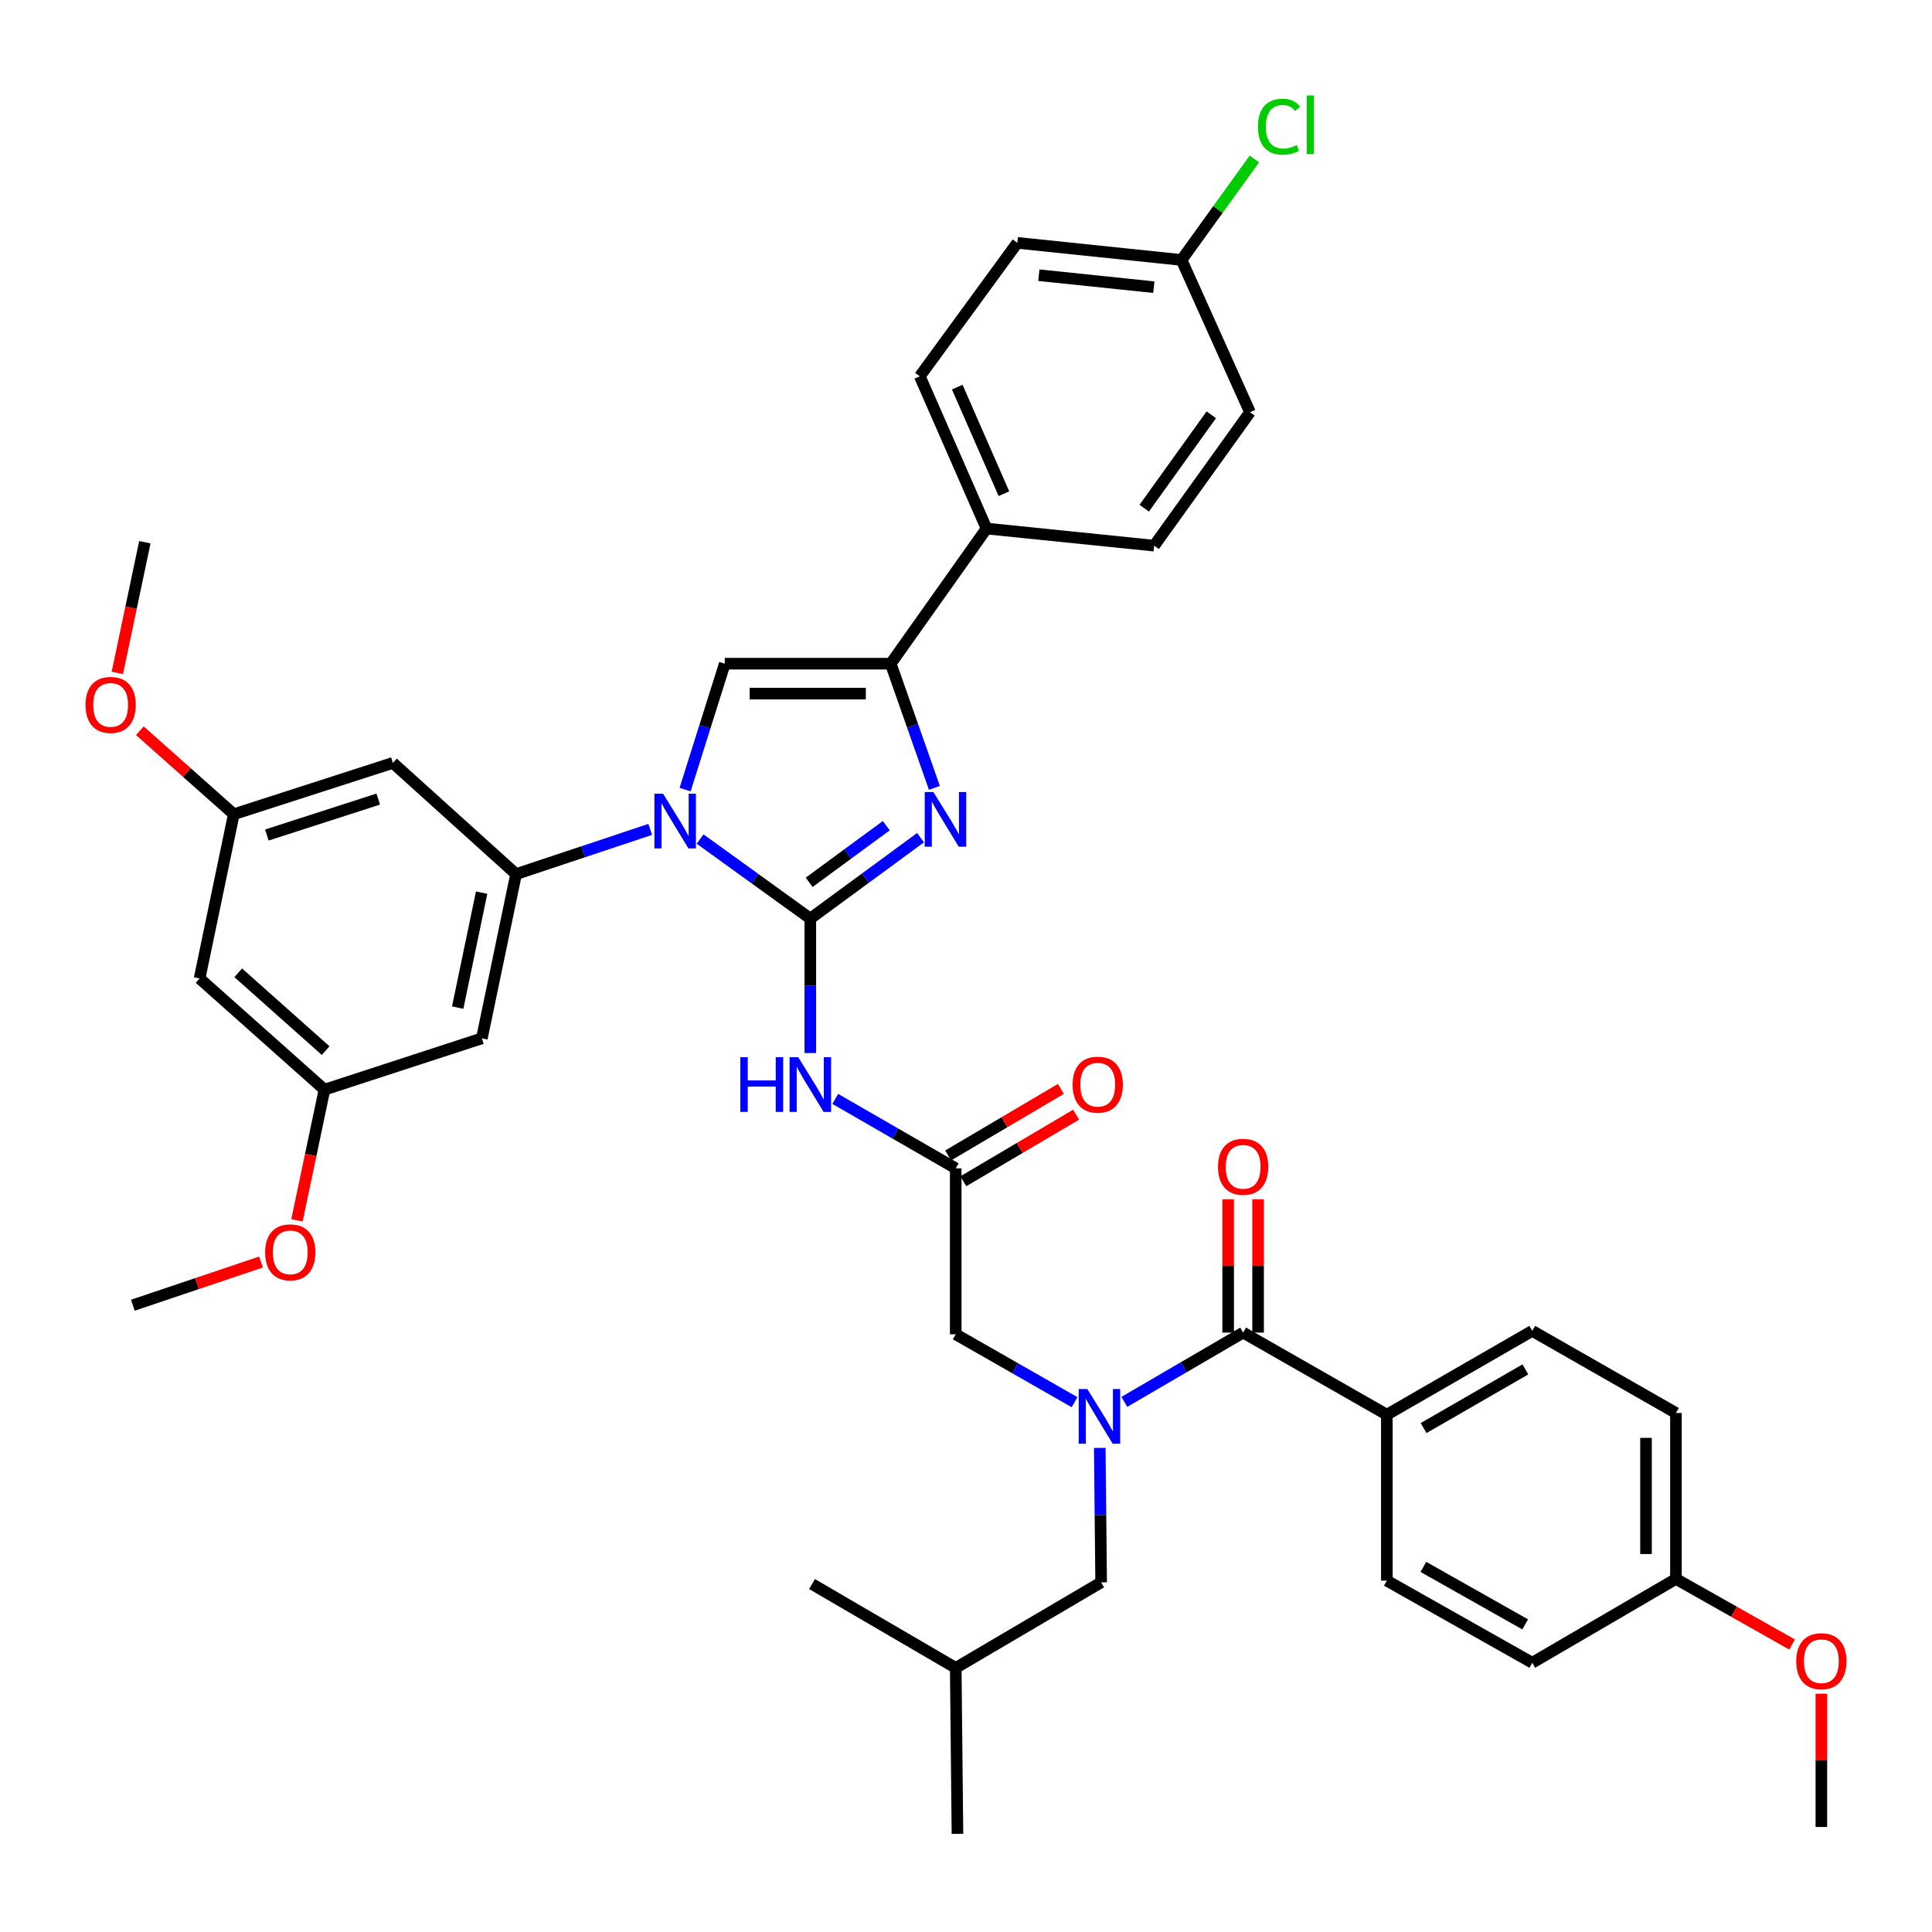 <?xml version='1.0' encoding='iso-8859-1'?>
<svg version='1.1' baseProfile='full'
              xmlns='http://www.w3.org/2000/svg'
                      xmlns:rdkit='http://www.rdkit.org/xml'
                      xmlns:xlink='http://www.w3.org/1999/xlink'
                  xml:space='preserve'
width='1000px' height='1000px' viewBox='0 0 1000 1000'>
<!-- END OF HEADER -->
<rect style='opacity:1.0;fill:#FFFFFF;stroke:none' width='1000' height='1000' x='0' y='0'> </rect>
<path class='bond-0' d='M 556.189,725.771 L 525.439,708.202' style='fill:none;fill-rule:evenodd;stroke:#0000FF;stroke-width:6px;stroke-linecap:butt;stroke-linejoin:miter;stroke-opacity:1' />
<path class='bond-0' d='M 525.439,708.202 L 494.689,690.633' style='fill:none;fill-rule:evenodd;stroke:#000000;stroke-width:6px;stroke-linecap:butt;stroke-linejoin:miter;stroke-opacity:1' />
<path class='bond-1' d='M 581.963,725.61 L 612.703,707.678' style='fill:none;fill-rule:evenodd;stroke:#0000FF;stroke-width:6px;stroke-linecap:butt;stroke-linejoin:miter;stroke-opacity:1' />
<path class='bond-1' d='M 612.703,707.678 L 643.444,689.747' style='fill:none;fill-rule:evenodd;stroke:#000000;stroke-width:6px;stroke-linecap:butt;stroke-linejoin:miter;stroke-opacity:1' />
<path class='bond-2' d='M 569.237,749.438 L 569.593,784.23' style='fill:none;fill-rule:evenodd;stroke:#0000FF;stroke-width:6px;stroke-linecap:butt;stroke-linejoin:miter;stroke-opacity:1' />
<path class='bond-2' d='M 569.593,784.23 L 569.949,819.021' style='fill:none;fill-rule:evenodd;stroke:#000000;stroke-width:6px;stroke-linecap:butt;stroke-linejoin:miter;stroke-opacity:1' />
<path class='bond-3' d='M 717.825,732.244 L 793.094,688.86' style='fill:none;fill-rule:evenodd;stroke:#000000;stroke-width:6px;stroke-linecap:butt;stroke-linejoin:miter;stroke-opacity:1' />
<path class='bond-3' d='M 736.853,739.161 L 789.541,708.792' style='fill:none;fill-rule:evenodd;stroke:#000000;stroke-width:6px;stroke-linecap:butt;stroke-linejoin:miter;stroke-opacity:1' />
<path class='bond-4' d='M 717.825,732.244 L 717.825,818.135' style='fill:none;fill-rule:evenodd;stroke:#000000;stroke-width:6px;stroke-linecap:butt;stroke-linejoin:miter;stroke-opacity:1' />
<path class='bond-5' d='M 717.825,732.244 L 643.444,689.747' style='fill:none;fill-rule:evenodd;stroke:#000000;stroke-width:6px;stroke-linecap:butt;stroke-linejoin:miter;stroke-opacity:1' />
<path class='bond-6' d='M 651.191,689.747 L 651.191,655.255' style='fill:none;fill-rule:evenodd;stroke:#000000;stroke-width:6px;stroke-linecap:butt;stroke-linejoin:miter;stroke-opacity:1' />
<path class='bond-6' d='M 651.191,655.255 L 651.191,620.763' style='fill:none;fill-rule:evenodd;stroke:#FF0000;stroke-width:6px;stroke-linecap:butt;stroke-linejoin:miter;stroke-opacity:1' />
<path class='bond-6' d='M 635.696,689.747 L 635.696,655.255' style='fill:none;fill-rule:evenodd;stroke:#000000;stroke-width:6px;stroke-linecap:butt;stroke-linejoin:miter;stroke-opacity:1' />
<path class='bond-6' d='M 635.696,655.255 L 635.696,620.763' style='fill:none;fill-rule:evenodd;stroke:#FF0000;stroke-width:6px;stroke-linecap:butt;stroke-linejoin:miter;stroke-opacity:1' />
<path class='bond-7' d='M 793.094,688.86 L 867.467,731.358' style='fill:none;fill-rule:evenodd;stroke:#000000;stroke-width:6px;stroke-linecap:butt;stroke-linejoin:miter;stroke-opacity:1' />
<path class='bond-8' d='M 717.825,818.135 L 793.094,860.641' style='fill:none;fill-rule:evenodd;stroke:#000000;stroke-width:6px;stroke-linecap:butt;stroke-linejoin:miter;stroke-opacity:1' />
<path class='bond-8' d='M 736.735,811.019 L 789.423,840.773' style='fill:none;fill-rule:evenodd;stroke:#000000;stroke-width:6px;stroke-linecap:butt;stroke-linejoin:miter;stroke-opacity:1' />
<path class='bond-9' d='M 569.949,819.021 L 494.689,863.301' style='fill:none;fill-rule:evenodd;stroke:#000000;stroke-width:6px;stroke-linecap:butt;stroke-linejoin:miter;stroke-opacity:1' />
<path class='bond-10' d='M 494.689,863.301 L 420.307,819.908' style='fill:none;fill-rule:evenodd;stroke:#000000;stroke-width:6px;stroke-linecap:butt;stroke-linejoin:miter;stroke-opacity:1' />
<path class='bond-11' d='M 494.689,863.301 L 495.575,949.192' style='fill:none;fill-rule:evenodd;stroke:#000000;stroke-width:6px;stroke-linecap:butt;stroke-linejoin:miter;stroke-opacity:1' />
<path class='bond-12' d='M 432.333,568.794 L 463.511,586.768' style='fill:none;fill-rule:evenodd;stroke:#0000FF;stroke-width:6px;stroke-linecap:butt;stroke-linejoin:miter;stroke-opacity:1' />
<path class='bond-12' d='M 463.511,586.768 L 494.689,604.743' style='fill:none;fill-rule:evenodd;stroke:#000000;stroke-width:6px;stroke-linecap:butt;stroke-linejoin:miter;stroke-opacity:1' />
<path class='bond-13' d='M 419.421,545.042 L 419.421,510.251' style='fill:none;fill-rule:evenodd;stroke:#0000FF;stroke-width:6px;stroke-linecap:butt;stroke-linejoin:miter;stroke-opacity:1' />
<path class='bond-13' d='M 419.421,510.251 L 419.421,475.459' style='fill:none;fill-rule:evenodd;stroke:#000000;stroke-width:6px;stroke-linecap:butt;stroke-linejoin:miter;stroke-opacity:1' />
<path class='bond-14' d='M 498.628,611.414 L 527.808,594.185' style='fill:none;fill-rule:evenodd;stroke:#000000;stroke-width:6px;stroke-linecap:butt;stroke-linejoin:miter;stroke-opacity:1' />
<path class='bond-14' d='M 527.808,594.185 L 556.989,576.956' style='fill:none;fill-rule:evenodd;stroke:#FF0000;stroke-width:6px;stroke-linecap:butt;stroke-linejoin:miter;stroke-opacity:1' />
<path class='bond-14' d='M 490.75,598.071 L 519.931,580.843' style='fill:none;fill-rule:evenodd;stroke:#000000;stroke-width:6px;stroke-linecap:butt;stroke-linejoin:miter;stroke-opacity:1' />
<path class='bond-14' d='M 519.931,580.843 L 549.111,563.614' style='fill:none;fill-rule:evenodd;stroke:#FF0000;stroke-width:6px;stroke-linecap:butt;stroke-linejoin:miter;stroke-opacity:1' />
<path class='bond-15' d='M 494.689,604.743 L 494.689,690.633' style='fill:none;fill-rule:evenodd;stroke:#000000;stroke-width:6px;stroke-linecap:butt;stroke-linejoin:miter;stroke-opacity:1' />
<path class='bond-16' d='M 362.368,434.295 L 390.894,454.877' style='fill:none;fill-rule:evenodd;stroke:#0000FF;stroke-width:6px;stroke-linecap:butt;stroke-linejoin:miter;stroke-opacity:1' />
<path class='bond-16' d='M 390.894,454.877 L 419.421,475.459' style='fill:none;fill-rule:evenodd;stroke:#000000;stroke-width:6px;stroke-linecap:butt;stroke-linejoin:miter;stroke-opacity:1' />
<path class='bond-17' d='M 354.608,408.695 L 364.879,376.11' style='fill:none;fill-rule:evenodd;stroke:#0000FF;stroke-width:6px;stroke-linecap:butt;stroke-linejoin:miter;stroke-opacity:1' />
<path class='bond-17' d='M 364.879,376.11 L 375.15,343.524' style='fill:none;fill-rule:evenodd;stroke:#000000;stroke-width:6px;stroke-linecap:butt;stroke-linejoin:miter;stroke-opacity:1' />
<path class='bond-18' d='M 336.562,429.294 L 301.841,440.868' style='fill:none;fill-rule:evenodd;stroke:#0000FF;stroke-width:6px;stroke-linecap:butt;stroke-linejoin:miter;stroke-opacity:1' />
<path class='bond-18' d='M 301.841,440.868 L 267.119,452.441' style='fill:none;fill-rule:evenodd;stroke:#000000;stroke-width:6px;stroke-linecap:butt;stroke-linejoin:miter;stroke-opacity:1' />
<path class='bond-19' d='M 419.421,475.459 L 447.944,454.52' style='fill:none;fill-rule:evenodd;stroke:#000000;stroke-width:6px;stroke-linecap:butt;stroke-linejoin:miter;stroke-opacity:1' />
<path class='bond-19' d='M 447.944,454.52 L 476.468,433.581' style='fill:none;fill-rule:evenodd;stroke:#0000FF;stroke-width:6px;stroke-linecap:butt;stroke-linejoin:miter;stroke-opacity:1' />
<path class='bond-19' d='M 418.809,456.687 L 438.775,442.03' style='fill:none;fill-rule:evenodd;stroke:#000000;stroke-width:6px;stroke-linecap:butt;stroke-linejoin:miter;stroke-opacity:1' />
<path class='bond-19' d='M 438.775,442.03 L 458.742,427.372' style='fill:none;fill-rule:evenodd;stroke:#0000FF;stroke-width:6px;stroke-linecap:butt;stroke-linejoin:miter;stroke-opacity:1' />
<path class='bond-20' d='M 483.647,407.808 L 472.344,375.666' style='fill:none;fill-rule:evenodd;stroke:#0000FF;stroke-width:6px;stroke-linecap:butt;stroke-linejoin:miter;stroke-opacity:1' />
<path class='bond-20' d='M 472.344,375.666 L 461.04,343.524' style='fill:none;fill-rule:evenodd;stroke:#000000;stroke-width:6px;stroke-linecap:butt;stroke-linejoin:miter;stroke-opacity:1' />
<path class='bond-21' d='M 461.04,343.524 L 510.622,273.576' style='fill:none;fill-rule:evenodd;stroke:#000000;stroke-width:6px;stroke-linecap:butt;stroke-linejoin:miter;stroke-opacity:1' />
<path class='bond-22' d='M 461.04,343.524 L 375.15,343.524' style='fill:none;fill-rule:evenodd;stroke:#000000;stroke-width:6px;stroke-linecap:butt;stroke-linejoin:miter;stroke-opacity:1' />
<path class='bond-22' d='M 448.157,359.019 L 388.033,359.019' style='fill:none;fill-rule:evenodd;stroke:#000000;stroke-width:6px;stroke-linecap:butt;stroke-linejoin:miter;stroke-opacity:1' />
<path class='bond-23' d='M 510.622,273.576 L 476.096,194.77' style='fill:none;fill-rule:evenodd;stroke:#000000;stroke-width:6px;stroke-linecap:butt;stroke-linejoin:miter;stroke-opacity:1' />
<path class='bond-23' d='M 519.635,255.537 L 495.467,200.373' style='fill:none;fill-rule:evenodd;stroke:#000000;stroke-width:6px;stroke-linecap:butt;stroke-linejoin:miter;stroke-opacity:1' />
<path class='bond-24' d='M 510.622,273.576 L 597.399,282.433' style='fill:none;fill-rule:evenodd;stroke:#000000;stroke-width:6px;stroke-linecap:butt;stroke-linejoin:miter;stroke-opacity:1' />
<path class='bond-25' d='M 476.096,194.77 L 526.564,125.699' style='fill:none;fill-rule:evenodd;stroke:#000000;stroke-width:6px;stroke-linecap:butt;stroke-linejoin:miter;stroke-opacity:1' />
<path class='bond-26' d='M 267.119,452.441 L 249.413,537.445' style='fill:none;fill-rule:evenodd;stroke:#000000;stroke-width:6px;stroke-linecap:butt;stroke-linejoin:miter;stroke-opacity:1' />
<path class='bond-26' d='M 249.294,462.032 L 236.9,521.535' style='fill:none;fill-rule:evenodd;stroke:#000000;stroke-width:6px;stroke-linecap:butt;stroke-linejoin:miter;stroke-opacity:1' />
<path class='bond-27' d='M 267.119,452.441 L 203.368,394.88' style='fill:none;fill-rule:evenodd;stroke:#000000;stroke-width:6px;stroke-linecap:butt;stroke-linejoin:miter;stroke-opacity:1' />
<path class='bond-28' d='M 249.413,537.445 L 167.947,564.01' style='fill:none;fill-rule:evenodd;stroke:#000000;stroke-width:6px;stroke-linecap:butt;stroke-linejoin:miter;stroke-opacity:1' />
<path class='bond-29' d='M 203.368,394.88 L 121.016,421.444' style='fill:none;fill-rule:evenodd;stroke:#000000;stroke-width:6px;stroke-linecap:butt;stroke-linejoin:miter;stroke-opacity:1' />
<path class='bond-29' d='M 195.772,413.61 L 138.125,432.205' style='fill:none;fill-rule:evenodd;stroke:#000000;stroke-width:6px;stroke-linecap:butt;stroke-linejoin:miter;stroke-opacity:1' />
<path class='bond-30' d='M 103.309,506.456 L 121.016,421.444' style='fill:none;fill-rule:evenodd;stroke:#000000;stroke-width:6px;stroke-linecap:butt;stroke-linejoin:miter;stroke-opacity:1' />
<path class='bond-31' d='M 103.309,506.456 L 167.947,564.01' style='fill:none;fill-rule:evenodd;stroke:#000000;stroke-width:6px;stroke-linecap:butt;stroke-linejoin:miter;stroke-opacity:1' />
<path class='bond-31' d='M 123.308,503.517 L 168.555,543.805' style='fill:none;fill-rule:evenodd;stroke:#000000;stroke-width:6px;stroke-linecap:butt;stroke-linejoin:miter;stroke-opacity:1' />
<path class='bond-32' d='M 121.016,421.444 L 96.707,399.836' style='fill:none;fill-rule:evenodd;stroke:#000000;stroke-width:6px;stroke-linecap:butt;stroke-linejoin:miter;stroke-opacity:1' />
<path class='bond-32' d='M 96.707,399.836 L 72.397,378.228' style='fill:none;fill-rule:evenodd;stroke:#FF0000;stroke-width:6px;stroke-linecap:butt;stroke-linejoin:miter;stroke-opacity:1' />
<path class='bond-33' d='M 167.947,564.01 L 160.827,597.834' style='fill:none;fill-rule:evenodd;stroke:#000000;stroke-width:6px;stroke-linecap:butt;stroke-linejoin:miter;stroke-opacity:1' />
<path class='bond-33' d='M 160.827,597.834 L 153.707,631.658' style='fill:none;fill-rule:evenodd;stroke:#FF0000;stroke-width:6px;stroke-linecap:butt;stroke-linejoin:miter;stroke-opacity:1' />
<path class='bond-34' d='M 135.091,653.232 L 101.932,664.405' style='fill:none;fill-rule:evenodd;stroke:#FF0000;stroke-width:6px;stroke-linecap:butt;stroke-linejoin:miter;stroke-opacity:1' />
<path class='bond-34' d='M 101.932,664.405 L 68.774,675.578' style='fill:none;fill-rule:evenodd;stroke:#000000;stroke-width:6px;stroke-linecap:butt;stroke-linejoin:miter;stroke-opacity:1' />
<path class='bond-35' d='M 60.732,348.308 L 67.852,314.484' style='fill:none;fill-rule:evenodd;stroke:#FF0000;stroke-width:6px;stroke-linecap:butt;stroke-linejoin:miter;stroke-opacity:1' />
<path class='bond-35' d='M 67.852,314.484 L 74.972,280.66' style='fill:none;fill-rule:evenodd;stroke:#000000;stroke-width:6px;stroke-linecap:butt;stroke-linejoin:miter;stroke-opacity:1' />
<path class='bond-36' d='M 597.399,282.433 L 646.99,213.363' style='fill:none;fill-rule:evenodd;stroke:#000000;stroke-width:6px;stroke-linecap:butt;stroke-linejoin:miter;stroke-opacity:1' />
<path class='bond-36' d='M 592.252,263.036 L 626.965,214.687' style='fill:none;fill-rule:evenodd;stroke:#000000;stroke-width:6px;stroke-linecap:butt;stroke-linejoin:miter;stroke-opacity:1' />
<path class='bond-37' d='M 611.568,134.557 L 646.99,213.363' style='fill:none;fill-rule:evenodd;stroke:#000000;stroke-width:6px;stroke-linecap:butt;stroke-linejoin:miter;stroke-opacity:1' />
<path class='bond-38' d='M 611.568,134.557 L 630.419,108.426' style='fill:none;fill-rule:evenodd;stroke:#000000;stroke-width:6px;stroke-linecap:butt;stroke-linejoin:miter;stroke-opacity:1' />
<path class='bond-38' d='M 630.419,108.426 L 649.27,82.296' style='fill:none;fill-rule:evenodd;stroke:#00CC00;stroke-width:6px;stroke-linecap:butt;stroke-linejoin:miter;stroke-opacity:1' />
<path class='bond-39' d='M 611.568,134.557 L 526.564,125.699' style='fill:none;fill-rule:evenodd;stroke:#000000;stroke-width:6px;stroke-linecap:butt;stroke-linejoin:miter;stroke-opacity:1' />
<path class='bond-39' d='M 597.212,148.639 L 537.709,142.439' style='fill:none;fill-rule:evenodd;stroke:#000000;stroke-width:6px;stroke-linecap:butt;stroke-linejoin:miter;stroke-opacity:1' />
<path class='bond-40' d='M 867.467,817.248 L 793.094,860.641' style='fill:none;fill-rule:evenodd;stroke:#000000;stroke-width:6px;stroke-linecap:butt;stroke-linejoin:miter;stroke-opacity:1' />
<path class='bond-41' d='M 867.467,817.248 L 897.52,834.22' style='fill:none;fill-rule:evenodd;stroke:#000000;stroke-width:6px;stroke-linecap:butt;stroke-linejoin:miter;stroke-opacity:1' />
<path class='bond-41' d='M 897.52,834.22 L 927.574,851.193' style='fill:none;fill-rule:evenodd;stroke:#FF0000;stroke-width:6px;stroke-linecap:butt;stroke-linejoin:miter;stroke-opacity:1' />
<path class='bond-42' d='M 867.467,817.248 L 867.467,731.358' style='fill:none;fill-rule:evenodd;stroke:#000000;stroke-width:6px;stroke-linecap:butt;stroke-linejoin:miter;stroke-opacity:1' />
<path class='bond-42' d='M 851.972,804.365 L 851.972,744.241' style='fill:none;fill-rule:evenodd;stroke:#000000;stroke-width:6px;stroke-linecap:butt;stroke-linejoin:miter;stroke-opacity:1' />
<path class='bond-43' d='M 942.735,876.662 L 942.735,911.153' style='fill:none;fill-rule:evenodd;stroke:#FF0000;stroke-width:6px;stroke-linecap:butt;stroke-linejoin:miter;stroke-opacity:1' />
<path class='bond-43' d='M 942.735,911.153 L 942.735,945.645' style='fill:none;fill-rule:evenodd;stroke:#000000;stroke-width:6px;stroke-linecap:butt;stroke-linejoin:miter;stroke-opacity:1' />
<path  class='atom-0' d='M 562.811 718.971
L 572.091 733.971
Q 573.011 735.451, 574.491 738.131
Q 575.971 740.811, 576.051 740.971
L 576.051 718.971
L 579.811 718.971
L 579.811 747.291
L 575.931 747.291
L 565.971 730.891
Q 564.811 728.971, 563.571 726.771
Q 562.371 724.571, 562.011 723.891
L 562.011 747.291
L 558.331 747.291
L 558.331 718.971
L 562.811 718.971
' fill='#0000FF'/>
<path  class='atom-3' d='M 630.444 603.936
Q 630.444 597.136, 633.804 593.336
Q 637.164 589.536, 643.444 589.536
Q 649.724 589.536, 653.084 593.336
Q 656.444 597.136, 656.444 603.936
Q 656.444 610.816, 653.044 614.736
Q 649.644 618.616, 643.444 618.616
Q 637.204 618.616, 633.804 614.736
Q 630.444 610.856, 630.444 603.936
M 643.444 615.416
Q 647.764 615.416, 650.084 612.536
Q 652.444 609.616, 652.444 603.936
Q 652.444 598.376, 650.084 595.576
Q 647.764 592.736, 643.444 592.736
Q 639.124 592.736, 636.764 595.536
Q 634.444 598.336, 634.444 603.936
Q 634.444 609.656, 636.764 612.536
Q 639.124 615.416, 643.444 615.416
' fill='#FF0000'/>
<path  class='atom-8' d='M 383.201 547.19
L 387.041 547.19
L 387.041 559.23
L 401.521 559.23
L 401.521 547.19
L 405.361 547.19
L 405.361 575.51
L 401.521 575.51
L 401.521 562.43
L 387.041 562.43
L 387.041 575.51
L 383.201 575.51
L 383.201 547.19
' fill='#0000FF'/>
<path  class='atom-8' d='M 413.161 547.19
L 422.441 562.19
Q 423.361 563.67, 424.841 566.35
Q 426.321 569.03, 426.401 569.19
L 426.401 547.19
L 430.161 547.19
L 430.161 575.51
L 426.281 575.51
L 416.321 559.11
Q 415.161 557.19, 413.921 554.99
Q 412.721 552.79, 412.361 552.11
L 412.361 575.51
L 408.681 575.51
L 408.681 547.19
L 413.161 547.19
' fill='#0000FF'/>
<path  class='atom-10' d='M 555.184 561.43
Q 555.184 554.63, 558.544 550.83
Q 561.904 547.03, 568.184 547.03
Q 574.464 547.03, 577.824 550.83
Q 581.184 554.63, 581.184 561.43
Q 581.184 568.31, 577.784 572.23
Q 574.384 576.11, 568.184 576.11
Q 561.944 576.11, 558.544 572.23
Q 555.184 568.35, 555.184 561.43
M 568.184 572.91
Q 572.504 572.91, 574.824 570.03
Q 577.184 567.11, 577.184 561.43
Q 577.184 555.87, 574.824 553.07
Q 572.504 550.23, 568.184 550.23
Q 563.864 550.23, 561.504 553.03
Q 559.184 555.83, 559.184 561.43
Q 559.184 567.15, 561.504 570.03
Q 563.864 572.91, 568.184 572.91
' fill='#FF0000'/>
<path  class='atom-12' d='M 343.212 410.83
L 352.492 425.83
Q 353.412 427.31, 354.892 429.99
Q 356.372 432.67, 356.452 432.83
L 356.452 410.83
L 360.212 410.83
L 360.212 439.15
L 356.332 439.15
L 346.372 422.75
Q 345.212 420.83, 343.972 418.63
Q 342.772 416.43, 342.412 415.75
L 342.412 439.15
L 338.732 439.15
L 338.732 410.83
L 343.212 410.83
' fill='#0000FF'/>
<path  class='atom-14' d='M 483.118 409.944
L 492.398 424.944
Q 493.318 426.424, 494.798 429.104
Q 496.278 431.784, 496.358 431.944
L 496.358 409.944
L 500.118 409.944
L 500.118 438.264
L 496.238 438.264
L 486.278 421.864
Q 485.118 419.944, 483.878 417.744
Q 482.678 415.544, 482.318 414.864
L 482.318 438.264
L 478.638 438.264
L 478.638 409.944
L 483.118 409.944
' fill='#0000FF'/>
<path  class='atom-25' d='M 137.24 648.207
Q 137.24 641.407, 140.6 637.607
Q 143.96 633.807, 150.24 633.807
Q 156.52 633.807, 159.88 637.607
Q 163.24 641.407, 163.24 648.207
Q 163.24 655.087, 159.84 659.007
Q 156.44 662.887, 150.24 662.887
Q 144 662.887, 140.6 659.007
Q 137.24 655.127, 137.24 648.207
M 150.24 659.687
Q 154.56 659.687, 156.88 656.807
Q 159.24 653.887, 159.24 648.207
Q 159.24 642.647, 156.88 639.847
Q 154.56 637.007, 150.24 637.007
Q 145.92 637.007, 143.56 639.807
Q 141.24 642.607, 141.24 648.207
Q 141.24 653.927, 143.56 656.807
Q 145.92 659.687, 150.24 659.687
' fill='#FF0000'/>
<path  class='atom-26' d='M 44.265 364.857
Q 44.265 358.057, 47.625 354.257
Q 50.985 350.457, 57.265 350.457
Q 63.545 350.457, 66.905 354.257
Q 70.265 358.057, 70.265 364.857
Q 70.265 371.737, 66.865 375.657
Q 63.465 379.537, 57.265 379.537
Q 51.025 379.537, 47.625 375.657
Q 44.265 371.777, 44.265 364.857
M 57.265 376.337
Q 61.585 376.337, 63.905 373.457
Q 66.265 370.537, 66.265 364.857
Q 66.265 359.297, 63.905 356.497
Q 61.585 353.657, 57.265 353.657
Q 52.945 353.657, 50.585 356.457
Q 48.265 359.257, 48.265 364.857
Q 48.265 370.577, 50.585 373.457
Q 52.945 376.337, 57.265 376.337
' fill='#FF0000'/>
<path  class='atom-33' d='M 651.117 65.579
Q 651.117 58.539, 654.397 54.859
Q 657.717 51.139, 663.997 51.139
Q 669.837 51.139, 672.957 55.259
L 670.317 57.419
Q 668.037 54.419, 663.997 54.419
Q 659.717 54.419, 657.437 57.299
Q 655.197 60.139, 655.197 65.579
Q 655.197 71.179, 657.517 74.059
Q 659.877 76.939, 664.437 76.939
Q 667.557 76.939, 671.197 75.059
L 672.317 78.059
Q 670.837 79.019, 668.597 79.579
Q 666.357 80.139, 663.877 80.139
Q 657.717 80.139, 654.397 76.379
Q 651.117 72.619, 651.117 65.579
' fill='#00CC00'/>
<path  class='atom-33' d='M 676.397 49.419
L 680.077 49.419
L 680.077 79.779
L 676.397 79.779
L 676.397 49.419
' fill='#00CC00'/>
<path  class='atom-39' d='M 929.735 859.834
Q 929.735 853.034, 933.095 849.234
Q 936.455 845.434, 942.735 845.434
Q 949.015 845.434, 952.375 849.234
Q 955.735 853.034, 955.735 859.834
Q 955.735 866.714, 952.335 870.634
Q 948.935 874.514, 942.735 874.514
Q 936.495 874.514, 933.095 870.634
Q 929.735 866.754, 929.735 859.834
M 942.735 871.314
Q 947.055 871.314, 949.375 868.434
Q 951.735 865.514, 951.735 859.834
Q 951.735 854.274, 949.375 851.474
Q 947.055 848.634, 942.735 848.634
Q 938.415 848.634, 936.055 851.434
Q 933.735 854.234, 933.735 859.834
Q 933.735 865.554, 936.055 868.434
Q 938.415 871.314, 942.735 871.314
' fill='#FF0000'/>
</svg>
